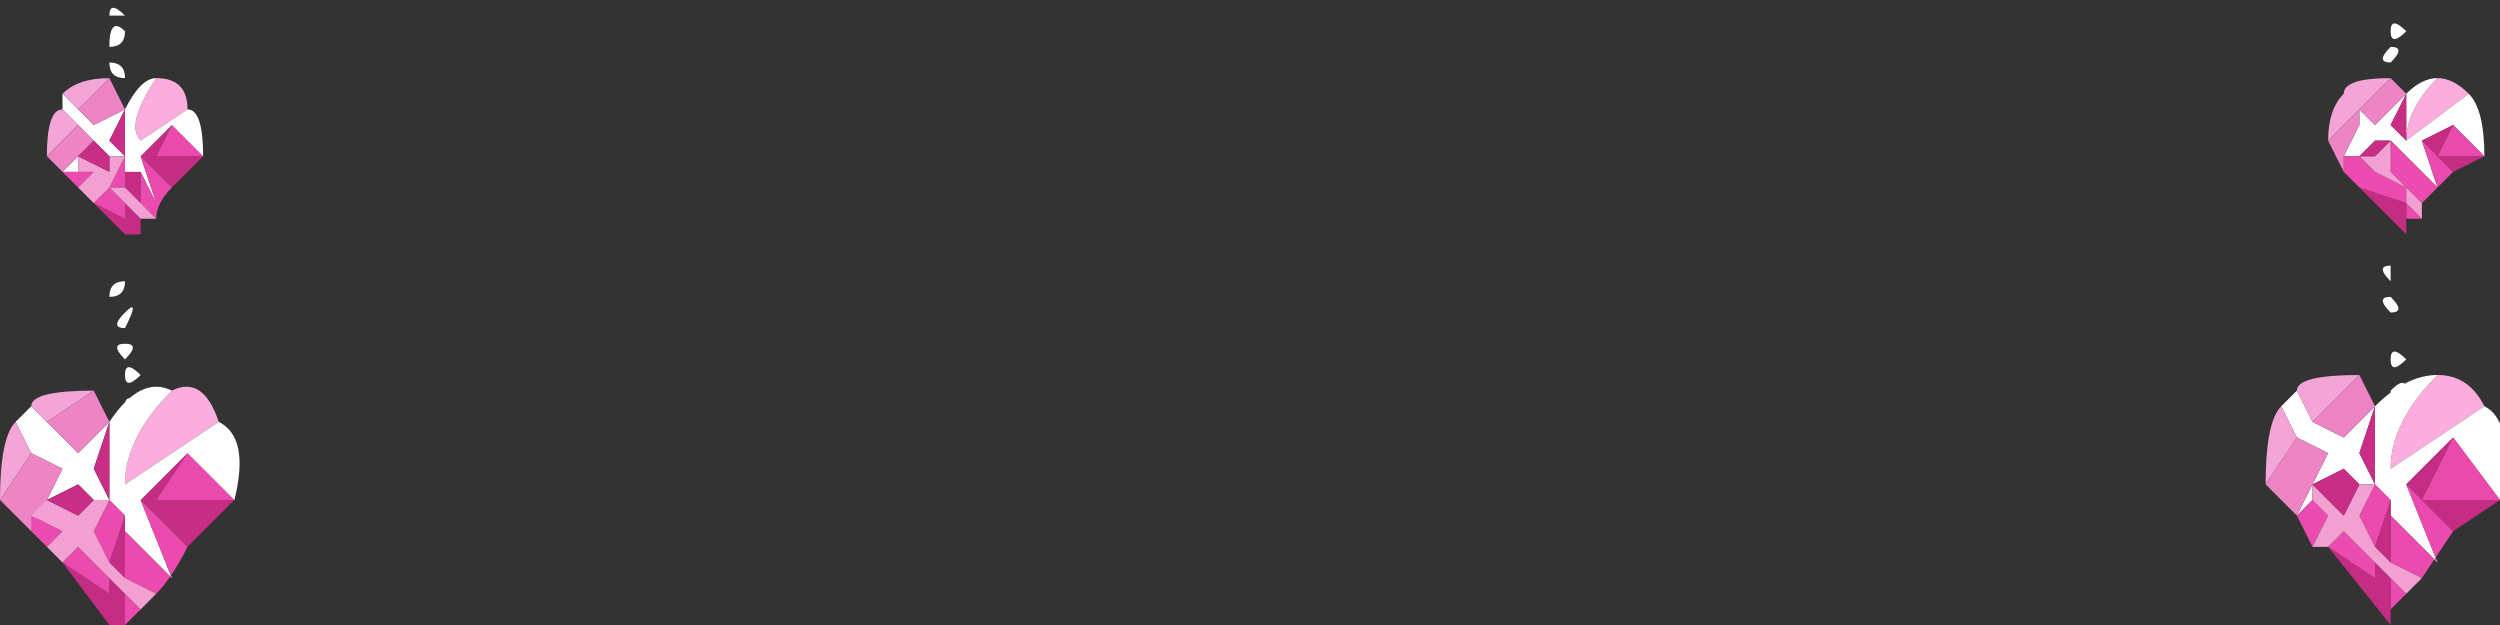 <?xml version="1.0" encoding="UTF-8" standalone="no"?>
<svg xmlns:xlink="http://www.w3.org/1999/xlink" height="2.0px" width="8.0px" xmlns="http://www.w3.org/2000/svg">
  <rect width="100%" height="100%" fill="#333333" stroke="none"/>
  <g transform="matrix(1.0, 0.0, 0.0, 1.0, 0.0, 0.0)">
    <path d="M7.8 0.25 Q7.85 0.25 7.9 0.3 L7.7 0.45 Q7.7 0.35 7.8 0.25 M7.8 1.2 Q7.9 1.2 7.95 1.3 L7.65 1.5 Q7.65 1.35 7.8 1.2" fill="#fdaddd" fill-rule="evenodd" stroke="none"/>
    <path d="M7.8 0.25 Q7.7 0.35 7.7 0.45 L7.9 0.3 Q7.95 0.35 7.95 0.5 L7.85 0.4 7.75 0.45 7.8 0.6 7.7 0.5 7.65 0.45 7.6 0.45 7.55 0.5 7.5 0.5 7.55 0.4 7.55 0.35 7.6 0.4 7.7 0.3 Q7.75 0.25 7.8 0.25 M7.7 0.3 L7.65 0.4 7.7 0.45 7.7 0.3 M7.55 0.35 L7.5 0.3 7.55 0.35 M7.4 1.35 L7.5 1.4 7.6 1.3 Q7.7 1.2 7.8 1.2 7.65 1.35 7.65 1.5 L7.95 1.3 Q8.05 1.35 8.0 1.6 L7.85 1.4 7.7 1.55 7.8 1.8 7.65 1.65 7.65 1.6 7.6 1.55 7.6 1.3 7.55 1.45 7.6 1.55 7.55 1.55 7.5 1.5 7.4 1.55 7.4 1.6 7.35 1.65 7.45 1.45 7.35 1.4 7.3 1.3 7.35 1.25 7.4 1.35" fill="#ffffff" fill-rule="evenodd" stroke="none"/>
    <path d="M7.95 0.5 L7.85 0.55 7.75 0.45 7.85 0.4 7.8 0.5 7.95 0.5 M7.7 0.7 L7.7 0.75 7.55 0.6 7.7 0.65 7.7 0.6 7.7 0.5 7.7 0.6 7.7 0.65 7.7 0.7 M8.0 1.6 L7.85 1.7 7.7 1.55 7.85 1.4 7.75 1.6 8.0 1.6 M7.65 1.95 L7.65 2.0 7.45 1.75 7.6 1.85 7.6 1.8 7.65 1.85 7.65 1.95 M7.65 1.6 L7.65 1.65 7.65 1.8 7.6 1.75 7.65 1.6" fill="#c52d85" fill-rule="evenodd" stroke="none"/>
    <path d="M7.85 0.55 Q7.8 0.6 7.75 0.65 L7.7 0.6 7.65 0.55 7.65 0.45 7.7 0.5 7.7 0.6 7.7 0.5 7.8 0.6 7.75 0.45 7.85 0.55 M7.75 0.7 L7.7 0.7 7.7 0.65 7.75 0.7 M7.55 0.6 L7.5 0.55 7.5 0.5 7.55 0.5 7.6 0.55 7.55 0.6 7.6 0.55 7.7 0.6 7.7 0.65 7.55 0.6 M7.85 1.7 L7.75 1.85 7.65 1.8 7.65 1.65 7.8 1.8 7.7 1.55 7.85 1.7 M7.7 1.9 L7.65 1.95 7.65 1.85 7.7 1.9 M7.4 1.75 L7.35 1.65 7.4 1.6 7.45 1.65 7.4 1.75 M7.6 1.55 L7.65 1.6 7.6 1.75 7.55 1.65 7.6 1.55 M7.45 1.75 L7.5 1.7 7.6 1.8 7.6 1.85 7.45 1.75" fill="#eb4aae" fill-rule="evenodd" stroke="none"/>
    <path d="M7.85 0.4 L7.95 0.5 7.8 0.5 7.85 0.4 M7.85 1.4 L8.0 1.6 7.75 1.6 7.85 1.4" fill="#ea4aac" fill-rule="evenodd" stroke="none"/>
    <path d="M7.75 0.65 L7.75 0.7 7.7 0.65 7.7 0.6 7.75 0.65 M7.65 0.45 L7.65 0.55 7.7 0.6 7.6 0.55 7.55 0.6 7.6 0.55 7.55 0.5 7.6 0.5 7.65 0.45 M7.75 1.85 L7.7 1.9 7.65 1.85 7.6 1.8 7.5 1.7 7.45 1.75 7.4 1.75 7.45 1.65 7.4 1.6 7.4 1.55 7.5 1.65 7.55 1.55 7.6 1.55 7.55 1.65 7.6 1.75 7.65 1.8 7.75 1.85" fill="#f29fd2" fill-rule="evenodd" stroke="none"/>
    <path d="M7.45 0.45 Q7.45 0.35 7.5 0.3 7.5 0.25 7.65 0.25 L7.55 0.35 7.5 0.3 7.55 0.35 7.45 0.45 M7.55 1.2 L7.4 1.35 7.35 1.25 Q7.35 1.2 7.55 1.2 M7.25 1.55 Q7.25 1.35 7.3 1.3 L7.35 1.4 7.25 1.55" fill="#f4a5d7" fill-rule="evenodd" stroke="none"/>
    <path d="M7.65 0.45 L7.6 0.5 7.55 0.5 7.6 0.45 7.65 0.45 M7.7 0.3 L7.7 0.45 7.65 0.4 7.7 0.3 M7.6 1.3 L7.6 1.55 7.55 1.45 7.6 1.3 M7.4 1.55 L7.5 1.5 7.55 1.55 7.5 1.65 7.4 1.55" fill="#c82e86" fill-rule="evenodd" stroke="none"/>
    <path d="M7.5 0.55 L7.45 0.45 7.55 0.35 7.65 0.25 7.7 0.3 7.6 0.4 7.55 0.35 7.55 0.4 7.5 0.5 7.5 0.55 M7.55 1.2 L7.6 1.3 7.5 1.4 7.4 1.35 7.55 1.2 M7.35 1.65 L7.25 1.55 7.35 1.4 7.45 1.45 7.35 1.65" fill="#ed84c3" fill-rule="evenodd" stroke="none"/>
    <path d="M7.65 0.0 Q7.7 0.0 7.65 0.0 7.6 0.0 7.65 0.0 M7.7 0.1 Q7.65 0.15 7.65 0.1 7.65 0.05 7.7 0.1 M7.65 0.15 Q7.7 0.15 7.65 0.2 7.6 0.2 7.65 0.15 M7.65 0.85 L7.65 0.9 Q7.6 0.85 7.65 0.85 M7.65 0.95 Q7.7 1.0 7.65 1.0 7.6 0.95 7.65 0.95 M7.65 1.05 Q7.65 1.1 7.65 1.05 M7.7 1.15 Q7.65 1.2 7.65 1.15 7.65 1.1 7.7 1.15 M7.65 1.25 Q7.7 1.2 7.7 1.25 7.65 1.3 7.65 1.25" fill="#ffffff" fill-rule="evenodd" stroke="none"/>
    <path d="M0.4 0.55 L0.45 0.55 0.45 0.65 0.4 0.6 0.4 0.55 M0.45 0.5 L0.55 0.4 0.5 0.5 0.65 0.5 0.55 0.6 0.45 0.5 M0.45 0.75 L0.4 0.75 0.3 0.65 0.4 0.7 0.4 0.65 0.45 0.7 0.45 0.75 M0.4 1.65 L0.4 1.7 0.4 1.85 0.35 1.8 0.4 1.65 M0.45 1.6 L0.6 1.45 0.5 1.6 0.75 1.6 0.6 1.75 0.45 1.6 M0.4 2.0 L0.35 2.0 0.2 1.8 0.35 1.9 0.35 1.85 0.4 1.9 0.4 2.0" fill="#c52d85" fill-rule="evenodd" stroke="none"/>
    <path d="M0.55 0.4 L0.65 0.5 0.5 0.5 0.55 0.4 M0.6 1.45 L0.75 1.6 0.5 1.6 0.6 1.45" fill="#ea4aac" fill-rule="evenodd" stroke="none"/>
    <path d="M0.6 0.35 L0.45 0.45 Q0.4 0.4 0.5 0.25 0.6 0.25 0.6 0.35 M0.7 1.35 L0.4 1.55 Q0.4 1.4 0.55 1.25 0.65 1.2 0.7 1.35" fill="#fdaddd" fill-rule="evenodd" stroke="none"/>
    <path d="M0.6 0.35 Q0.65 0.35 0.65 0.5 L0.55 0.4 0.45 0.5 0.5 0.65 0.45 0.55 0.4 0.55 0.4 0.5 0.4 0.35 Q0.45 0.25 0.5 0.25 0.4 0.4 0.45 0.45 L0.6 0.35 M0.4 0.35 L0.35 0.45 0.4 0.5 0.35 0.5 0.3 0.45 0.25 0.5 0.25 0.55 0.2 0.55 0.3 0.45 0.25 0.4 0.2 0.35 0.2 0.3 0.25 0.35 0.3 0.4 0.4 0.35 M0.7 1.35 Q0.8 1.4 0.75 1.6 L0.6 1.45 0.45 1.6 0.55 1.85 0.4 1.7 0.4 1.65 0.35 1.6 0.35 1.35 Q0.45 1.2 0.55 1.25 0.4 1.4 0.4 1.55 L0.7 1.35 M0.35 1.35 L0.3 1.5 0.35 1.6 0.3 1.6 0.25 1.55 0.15 1.6 0.1 1.65 0.1 1.7 0.2 1.5 0.1 1.45 0.05 1.35 0.1 1.3 0.15 1.35 0.25 1.45 0.35 1.35" fill="#ffffff" fill-rule="evenodd" stroke="none"/>
    <path d="M0.25 0.35 L0.2 0.3 Q0.25 0.25 0.35 0.25 L0.25 0.35 M0.2 0.35 L0.25 0.4 0.15 0.5 Q0.15 0.35 0.2 0.35 M0.15 1.35 L0.1 1.3 Q0.1 1.25 0.3 1.25 L0.15 1.35 M0.05 1.35 L0.1 1.45 0.0 1.6 Q0.0 1.4 0.05 1.35" fill="#f4a5d7" fill-rule="evenodd" stroke="none"/>
    <path d="M0.4 0.35 L0.3 0.4 0.25 0.35 0.35 0.25 0.4 0.35 M0.25 0.4 L0.3 0.45 0.2 0.55 0.15 0.5 0.25 0.4 M0.35 1.35 L0.25 1.45 0.15 1.35 0.3 1.25 0.35 1.35 M0.1 1.45 L0.2 1.5 0.1 1.7 0.0 1.6 0.1 1.45" fill="#ed84c3" fill-rule="evenodd" stroke="none"/>
    <path d="M0.2 0.55 L0.25 0.55 0.3 0.55 0.25 0.6 0.2 0.55 M0.4 0.5 L0.4 0.55 0.4 0.6 0.35 0.6 0.4 0.5 M0.45 0.55 L0.5 0.65 0.45 0.5 0.55 0.6 Q0.5 0.65 0.5 0.7 L0.45 0.65 0.45 0.55 M0.45 0.7 L0.45 0.75 0.45 0.7 M0.4 0.65 L0.4 0.7 0.3 0.65 0.35 0.6 0.4 0.65 M0.1 1.7 L0.1 1.65 0.2 1.7 0.15 1.75 0.1 1.7 M0.35 1.6 L0.4 1.65 0.35 1.8 0.3 1.7 0.35 1.6 M0.4 1.7 L0.55 1.85 0.45 1.6 0.6 1.75 Q0.55 1.85 0.5 1.9 L0.4 1.85 0.4 1.7 M0.45 1.95 L0.4 2.0 0.4 1.9 0.45 1.95 M0.35 1.85 L0.35 1.9 0.2 1.8 0.25 1.75 0.35 1.85" fill="#eb4aae" fill-rule="evenodd" stroke="none"/>
    <path d="M0.25 0.55 L0.25 0.5 0.35 0.55 0.35 0.5 0.4 0.5 0.35 0.6 0.4 0.6 0.45 0.65 0.5 0.7 0.45 0.7 0.4 0.65 0.35 0.6 0.3 0.65 0.25 0.6 0.3 0.55 0.25 0.55 M0.1 1.65 L0.15 1.6 0.25 1.65 0.3 1.6 0.35 1.6 0.3 1.7 0.35 1.8 0.4 1.85 0.5 1.9 0.45 1.95 0.4 1.9 0.35 1.85 0.25 1.75 0.2 1.8 0.15 1.75 0.2 1.7 0.1 1.65" fill="#f29fd2" fill-rule="evenodd" stroke="none"/>
    <path d="M0.4 0.35 L0.4 0.5 0.35 0.45 0.4 0.35 M0.25 0.5 L0.3 0.45 0.35 0.5 0.35 0.55 0.25 0.5 M0.35 1.35 L0.35 1.6 0.3 1.5 0.35 1.35 M0.15 1.6 L0.25 1.55 0.3 1.6 0.25 1.65 0.15 1.6" fill="#c82e86" fill-rule="evenodd" stroke="none"/>
    <path d="M0.4 0.1 Q0.4 0.15 0.35 0.15 0.35 0.05 0.4 0.1 M0.4 0.05 L0.35 0.05 Q0.35 0.0 0.4 0.05 M0.35 0.2 Q0.4 0.2 0.4 0.25 0.35 0.25 0.35 0.2 M0.4 0.9 Q0.4 0.95 0.35 0.95 0.35 0.9 0.4 0.9 M0.4 1.0 Q0.45 0.95 0.4 1.05 0.35 1.05 0.4 1.0 M0.4 1.1 Q0.45 1.1 0.4 1.15 0.35 1.1 0.4 1.1 M0.4 1.2 Q0.4 1.15 0.45 1.2 0.4 1.25 0.4 1.2 M0.4 1.3 Q0.4 1.25 0.45 1.3 0.4 1.35 0.4 1.3" fill="#ffffff" fill-rule="evenodd" stroke="none"/>
  </g>
</svg>
